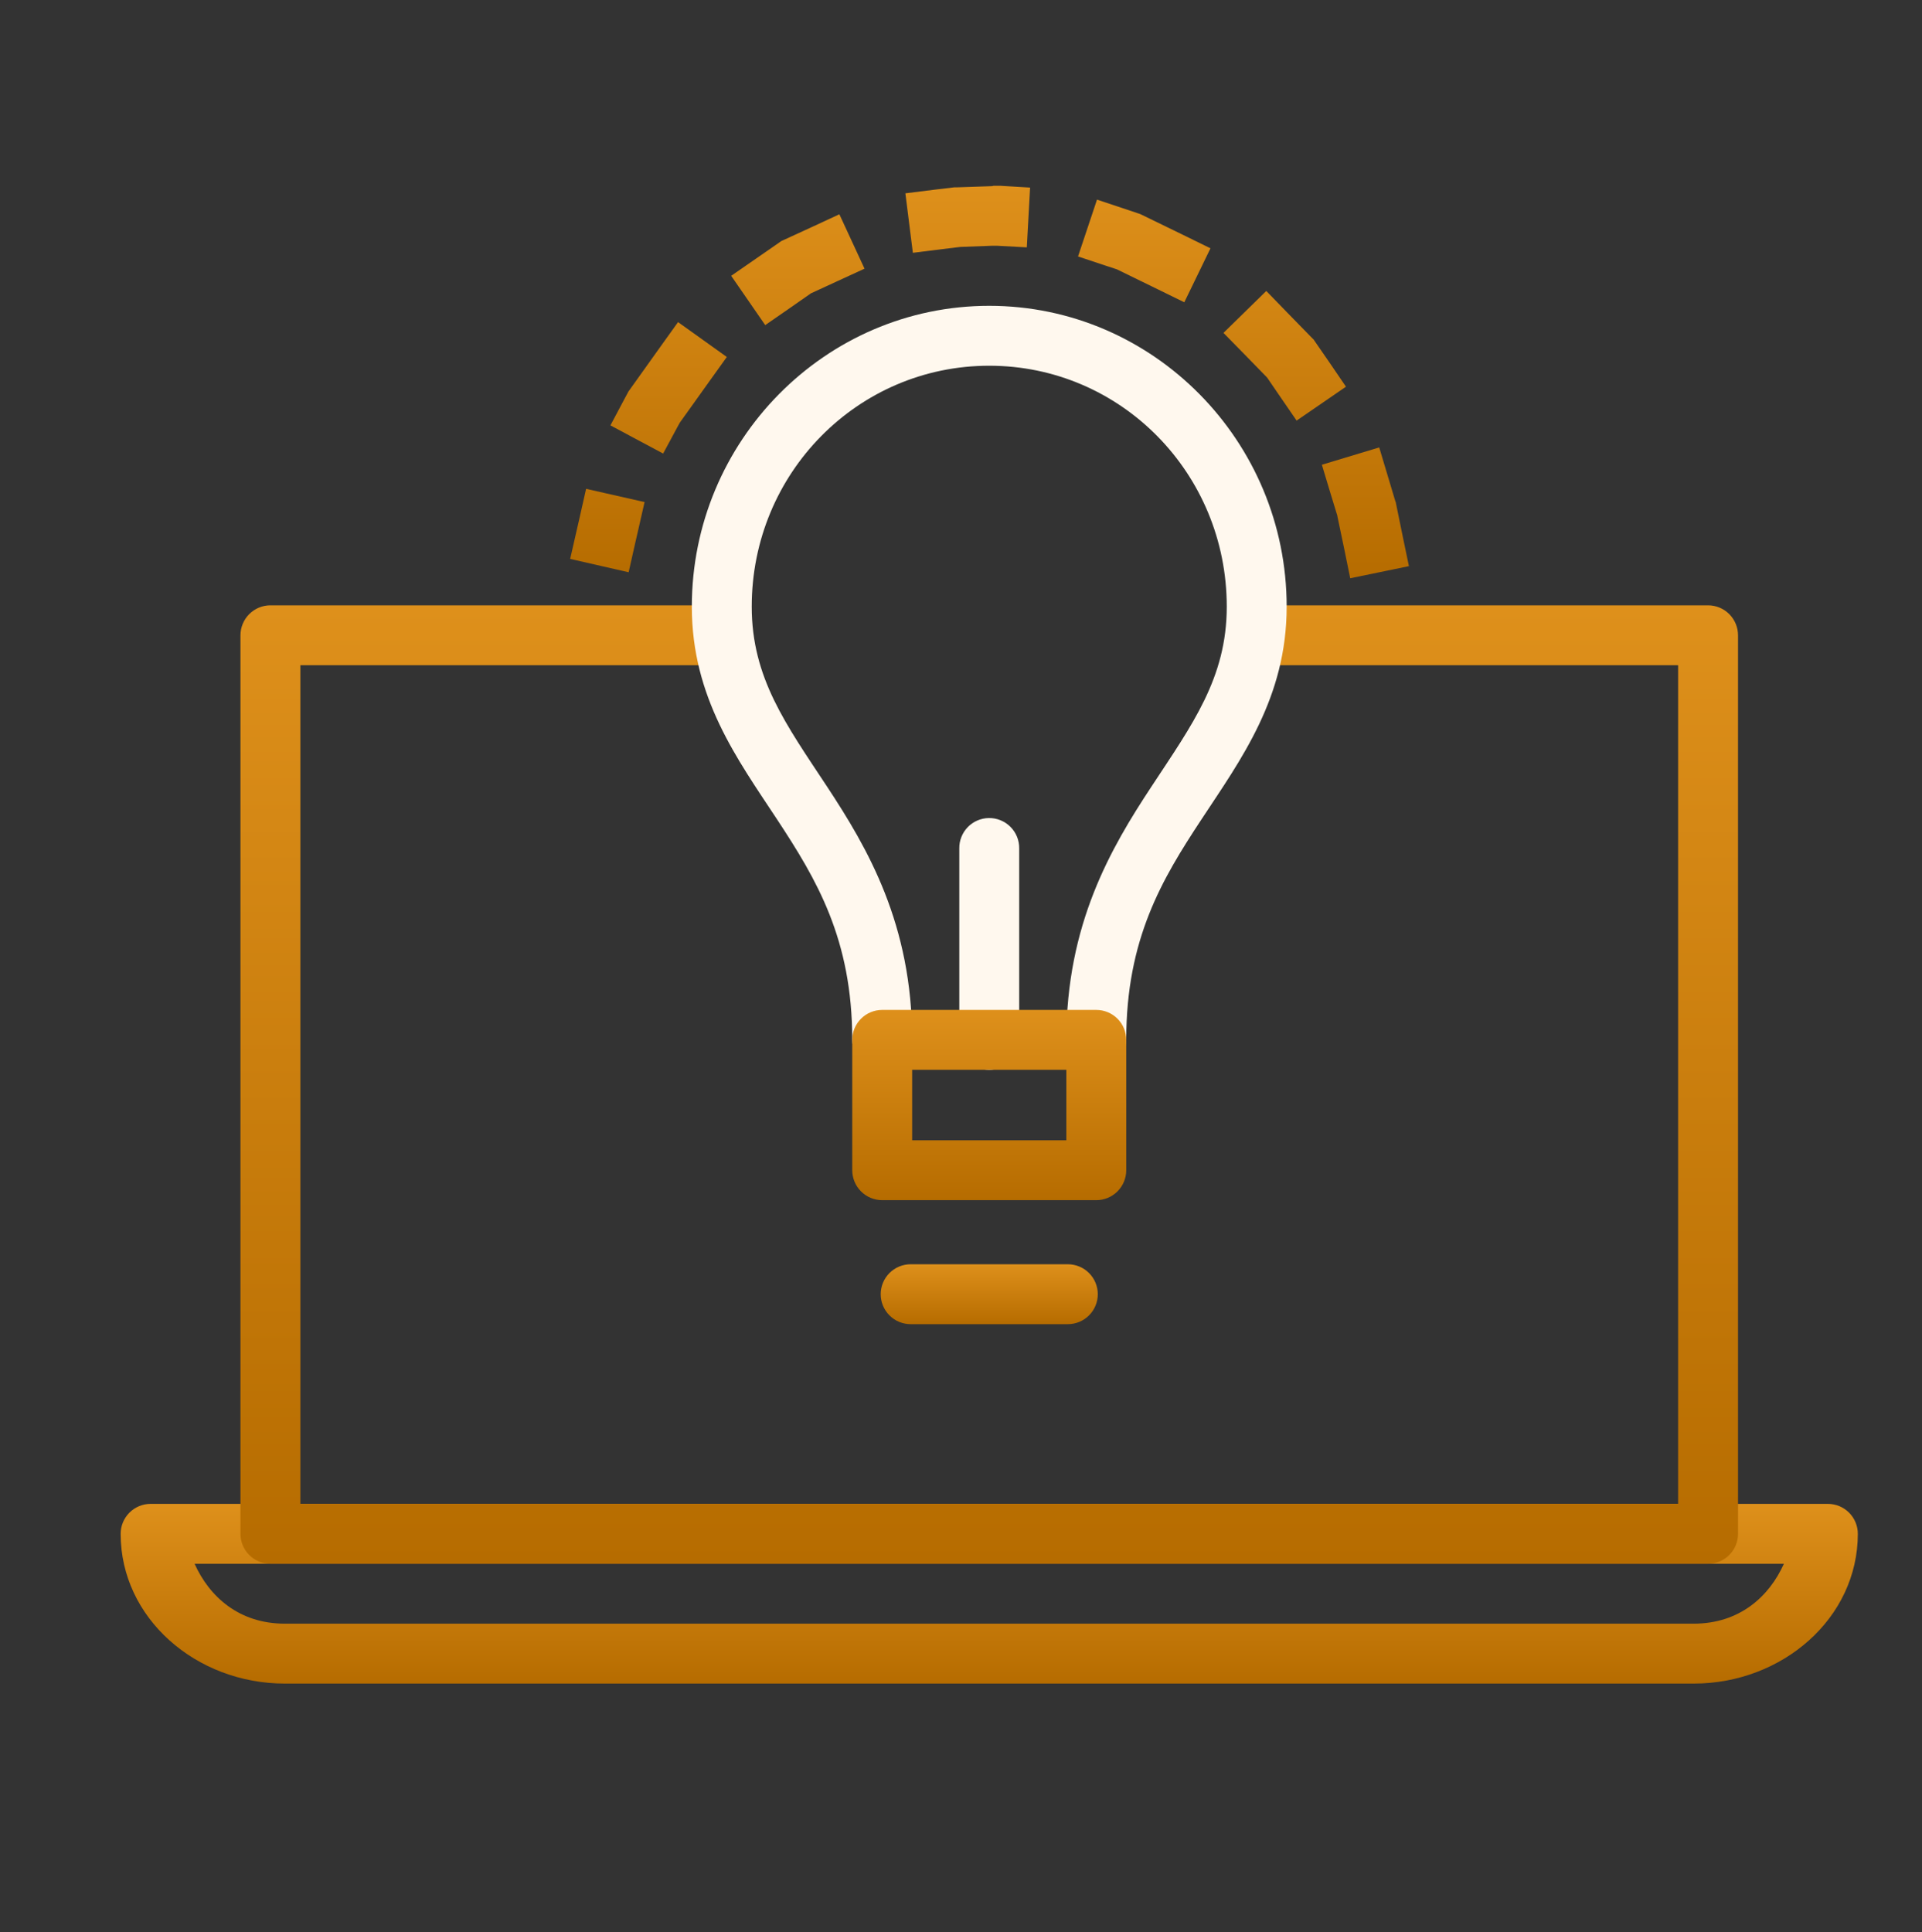 <svg width="187" height="188" viewBox="0 0 187 188" fill="none" xmlns="http://www.w3.org/2000/svg">
<rect x="0" y="0" width="187" height="188" fill="#333333" stroke="none"/>
<path d="M14.654 146.318C13.881 146.318 13.139 146.625 12.593 147.172C12.046 147.718 11.739 148.459 11.739 149.232C11.739 157.444 19.083 163.803 27.709 163.803H164.787C173.413 163.803 180.756 157.444 180.756 149.232C180.756 148.459 180.449 147.718 179.903 147.172C179.356 146.625 178.615 146.318 177.842 146.318H14.654ZM18.931 152.146H173.564C172.125 155.352 169.234 157.974 164.787 157.974H27.709C23.262 157.974 20.371 155.352 18.931 152.146Z" fill="url(#paint0_linear_234_550)"/>
<path d="M26.31 58.895C25.537 58.895 24.796 59.203 24.249 59.749C23.703 60.296 23.396 61.037 23.396 61.81V149.232C23.396 150.005 23.703 150.747 24.249 151.293C24.796 151.84 25.537 152.146 26.31 152.146H166.186C166.959 152.146 167.7 151.84 168.247 151.293C168.793 150.747 169.1 150.005 169.1 149.232V61.81C169.1 61.037 168.793 60.296 168.247 59.749C167.7 59.203 166.959 58.895 166.186 58.895H120.12V64.724H163.272V146.318H29.224V64.724H72.755V58.895H26.31Z" fill="url(#paint1_linear_234_550)"/>
<path d="M96.248 29.755C80.279 29.755 67.311 42.915 67.311 59.024C67.311 67.883 71.752 73.874 75.599 79.714C79.445 85.559 82.919 91.359 82.919 101.173C82.919 101.946 83.226 102.687 83.773 103.234C84.319 103.78 85.06 104.087 85.833 104.087C86.606 104.087 87.347 103.78 87.894 103.234C88.44 102.687 88.747 101.946 88.747 101.173C88.747 89.919 84.417 82.529 80.46 76.52C76.496 70.511 73.139 65.972 73.139 59.024C73.139 46.028 83.467 35.583 96.248 35.583C109.029 35.583 119.357 46.028 119.357 59.024C119.357 65.966 115.994 70.505 112.037 76.52C108.073 82.529 103.749 89.919 103.749 101.173C103.749 101.946 104.056 102.687 104.602 103.234C105.149 103.78 105.89 104.087 106.663 104.087C107.436 104.087 108.177 103.78 108.724 103.234C109.27 102.687 109.577 101.946 109.577 101.173C109.577 91.359 113.045 85.559 116.897 79.72C120.744 73.874 125.185 67.889 125.185 59.024C125.185 42.921 112.217 29.755 96.248 29.755ZM96.201 79.591C95.819 79.598 95.441 79.679 95.09 79.831C94.739 79.983 94.421 80.203 94.154 80.478C93.888 80.753 93.679 81.078 93.538 81.433C93.397 81.789 93.328 82.17 93.334 82.552V101.173C93.334 101.946 93.641 102.687 94.188 103.234C94.734 103.78 95.475 104.087 96.248 104.087C97.021 104.087 97.762 103.78 98.309 103.234C98.855 102.687 99.162 101.946 99.162 101.173V82.552C99.168 82.162 99.096 81.774 98.95 81.412C98.803 81.05 98.585 80.721 98.309 80.445C98.033 80.168 97.704 79.951 97.342 79.804C96.98 79.658 96.592 79.585 96.201 79.591Z" fill="#FFF8EE"/>
<path d="M85.833 98.259C85.06 98.259 84.319 98.566 83.773 99.113C83.226 99.659 82.919 100.4 82.919 101.173V113.856C82.919 114.628 83.226 115.369 83.773 115.916C84.319 116.462 85.06 116.77 85.833 116.77H106.663C107.436 116.77 108.177 116.462 108.724 115.916C109.27 115.369 109.577 114.628 109.577 113.856V101.173C109.577 100.4 109.27 99.659 108.724 99.113C108.177 98.566 107.436 98.259 106.663 98.259H85.833ZM88.747 104.087H103.749V110.941H88.747V104.087Z" fill="url(#paint2_linear_234_550)"/>
<path fill-rule="evenodd" clip-rule="evenodd" d="M88.602 123.005C87.829 123.005 87.088 123.313 86.541 123.859C85.995 124.406 85.687 125.147 85.687 125.919C85.687 126.692 85.995 127.434 86.541 127.981C87.088 128.527 87.829 128.834 88.602 128.834H103.895C104.668 128.834 105.409 128.527 105.955 127.981C106.502 127.434 106.809 126.692 106.809 125.919C106.809 125.147 106.502 124.406 105.955 123.859C105.409 123.313 104.668 123.005 103.895 123.005H88.602Z" fill="url(#paint3_linear_234_550)"/>
<path d="M96.54 18.11L93.101 18.227H92.844L90.98 18.448L88.089 18.809L88.817 24.597L91.708 24.235L93.427 24.026L96.569 23.909H96.988L99.903 24.067L100.223 18.25L97.309 18.075H96.668L96.54 18.11ZM104.886 24.952L107.654 25.873L108.668 26.205L112.608 28.129L115.225 29.411L117.772 24.16L115.155 22.878L111.093 20.902L110.918 20.82L110.743 20.762L109.496 20.342L106.733 19.422L104.886 24.952ZM79.026 22.073L76.234 23.355L76.007 23.46L75.803 23.606L73.53 25.18L71.14 26.835L74.451 31.631L76.852 29.97L78.898 28.542L81.462 27.359L84.114 26.141L81.666 20.849L79.026 22.073ZM119.036 32.389L121.076 34.47L123.285 36.737L124.503 38.52L126.153 40.922L130.955 37.623L129.317 35.221L127.948 33.24L127.802 33.025L127.627 32.855L125.238 30.408L123.203 28.31L119.036 32.389ZM64.275 33.706L61.267 37.92L61.151 38.077L61.063 38.246L60.755 38.818L59.391 41.388L64.52 44.127L65.901 41.562L66.14 41.126L69.019 37.098L70.715 34.732L65.971 31.34L64.275 33.706ZM128.612 45.217L129.451 48.002L130.116 50.177L130.127 50.258L130.786 53.405L131.369 56.262L137.08 55.084L136.486 52.228L135.827 49.005L135.804 48.877L135.757 48.76L135.029 46.33L134.19 43.532L128.612 45.217ZM56.383 50.404L56.121 51.546L55.474 54.379L61.163 55.678L61.804 52.828L62.066 51.692L62.713 48.848L57.025 47.56L56.383 50.404Z" fill="url(#paint4_linear_234_550)"/>
<defs>
<linearGradient id="paint0_linear_234_550" x1="96.248" y1="146.318" x2="96.248" y2="163.803" gradientUnits="userSpaceOnUse">
<stop stop-color="#DE901B"/>
<stop offset="1" stop-color="#B66C00"/>
</linearGradient>
<linearGradient id="paint1_linear_234_550" x1="96.248" y1="58.895" x2="96.248" y2="152.146" gradientUnits="userSpaceOnUse">
<stop stop-color="#DE901B"/>
<stop offset="1" stop-color="#B66C00"/>
</linearGradient>
<linearGradient id="paint2_linear_234_550" x1="96.248" y1="98.259" x2="96.248" y2="116.77" gradientUnits="userSpaceOnUse">
<stop stop-color="#DE901B"/>
<stop offset="1" stop-color="#B66C00"/>
</linearGradient>
<linearGradient id="paint3_linear_234_550" x1="96.248" y1="123.005" x2="96.248" y2="128.834" gradientUnits="userSpaceOnUse">
<stop stop-color="#DE901B"/>
<stop offset="1" stop-color="#B66C00"/>
</linearGradient>
<linearGradient id="paint4_linear_234_550" x1="96.277" y1="18.075" x2="96.277" y2="56.262" gradientUnits="userSpaceOnUse">
<stop stop-color="#DE901B"/>
<stop offset="1" stop-color="#B66C00"/>
</linearGradient>
</defs>
</svg>
